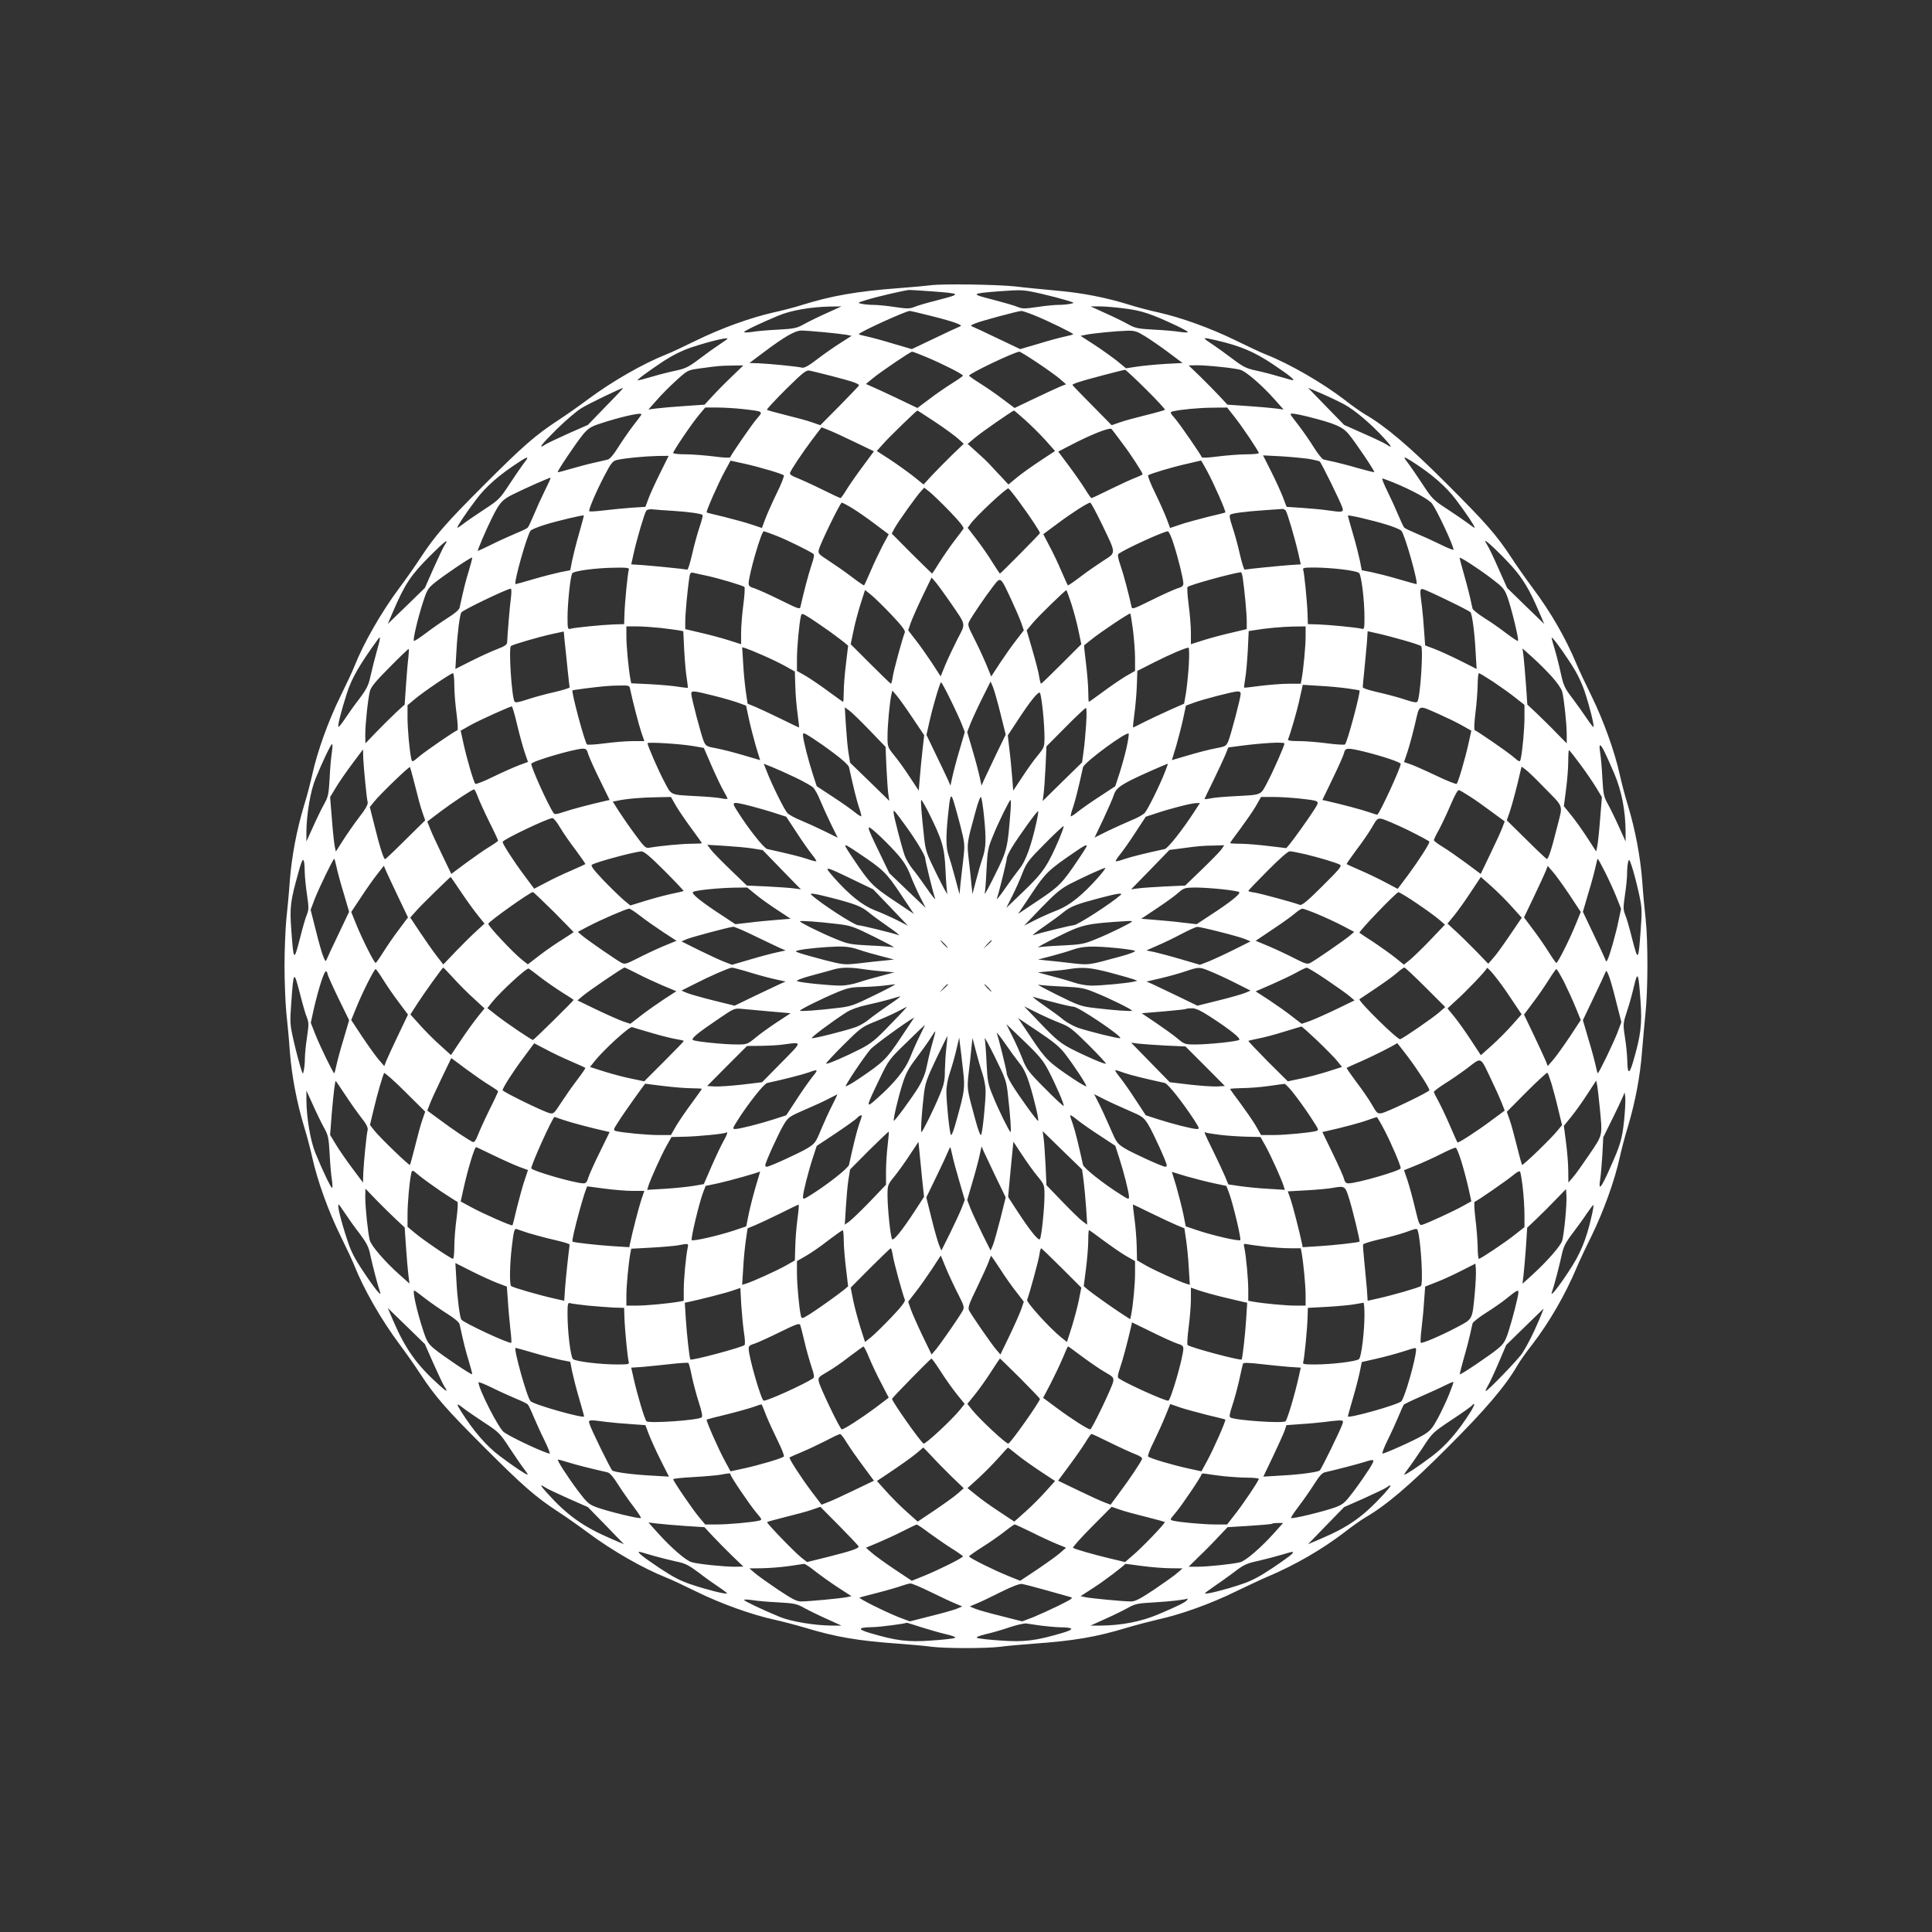 <?xml version="1.0" standalone="no"?>
<!DOCTYPE svg PUBLIC "-//W3C//DTD SVG 20010904//EN"
 "http://www.w3.org/TR/2001/REC-SVG-20010904/DTD/svg10.dtd">
<svg version="1.0" xmlns="http://www.w3.org/2000/svg"
 width="1280pt" height="1280pt" viewBox="0 0 1280 1280"
 preserveAspectRatio="xMidYMid meet">
<rect x="0" y="0" width="1280" height="1280" fill="#333333" stroke="none"/>
<g transform="translate(0,1280) scale(0.1,-0.1)"
fill="#ffffff" stroke="none">
<path d="M6165 10910 c-33 -4 -127 -13 -210 -19 -278 -21 -443 -50 -640 -111
-49 -16 -135 -38 -190 -50 -154 -35 -345 -104 -511 -185 -83 -41 -173 -83
-202 -94 -153 -61 -356 -177 -517 -297 -55 -41 -144 -104 -198 -139 -151 -99
-233 -171 -487 -425 -254 -254 -326 -336 -425 -487 -35 -54 -98 -143 -139
-198 -120 -161 -236 -364 -297 -517 -11 -29 -53 -119 -94 -202 -79 -160 -153
-366 -186 -517 -11 -50 -35 -143 -55 -207 -48 -160 -81 -333 -94 -497 -5 -77
-16 -192 -23 -255 -6 -63 -12 -203 -12 -310 0 -107 6 -247 12 -310 7 -63 18
-178 23 -255 13 -164 46 -337 94 -497 20 -64 44 -157 55 -207 33 -151 107
-357 186 -517 41 -83 83 -173 94 -202 61 -153 177 -356 297 -517 41 -55 104
-144 139 -198 99 -151 171 -233 425 -487 254 -254 336 -326 487 -425 54 -35
143 -98 198 -139 161 -120 364 -236 517 -297 29 -11 119 -53 202 -94 160 -79
366 -153 517 -186 50 -11 142 -35 203 -53 204 -62 352 -87 621 -106 77 -6 174
-14 215 -20 97 -12 363 -12 460 0 41 6 138 14 215 20 269 19 417 44 621 106
61 18 153 42 204 54 149 32 353 105 515 185 83 40 179 85 215 100 176 74 360
180 507 293 48 38 111 82 138 98 137 79 296 214 545 464 250 249 385 408 464
545 16 28 60 90 98 138 113 147 219 331 293 507 15 36 60 133 101 215 78 160
152 365 185 516 11 50 35 143 55 207 48 161 81 334 93 497 6 77 17 192 23 255
16 147 17 472 1 620 -7 63 -18 178 -23 255 -13 164 -46 337 -94 497 -20 64
-44 157 -55 207 -33 151 -107 356 -185 516 -41 83 -86 179 -101 215 -73 175
-170 343 -291 505 -41 55 -104 144 -139 198 -100 153 -172 234 -435 497 -239
239 -401 377 -535 454 -27 16 -90 60 -138 98 -146 112 -364 238 -519 299 -29
11 -119 53 -202 94 -168 82 -360 151 -511 185 -55 12 -140 34 -190 50 -157 49
-315 80 -490 95 -93 9 -213 20 -265 27 -118 13 -485 19 -565 8z m5 -40 c200
-15 201 -17 52 -56 -71 -18 -146 -39 -165 -48 -31 -12 -47 -12 -129 0 -51 8
-114 14 -139 14 -26 0 -61 3 -79 7 -32 6 -31 7 31 26 79 24 257 65 284 66 11
0 76 -4 145 -9z m724 -15 c61 -14 137 -34 170 -44 58 -18 58 -18 26 -24 -18
-4 -53 -7 -79 -7 -25 0 -88 -6 -139 -14 -82 -12 -98 -12 -129 0 -19 9 -94 30
-166 49 -149 38 -147 40 41 55 155 11 159 11 276 -15z m-1416 -129 c-54 -24
-121 -57 -150 -73 -48 -27 -65 -31 -173 -37 -66 -3 -144 -10 -172 -15 -29 -4
-53 -5 -53 -1 0 8 114 62 230 110 81 34 216 57 340 59 l75 1 -97 -44z m1982
29 c106 -14 167 -34 333 -112 42 -20 77 -39 77 -43 0 -4 -24 -3 -52 1 -29 5
-107 12 -173 15 -108 6 -125 10 -173 37 -29 16 -96 49 -150 73 l-97 44 65 0
c36 0 112 -7 170 -15z m-1288 -49 c73 -18 149 -40 168 -49 31 -13 33 -15 15
-22 -11 -4 -86 -39 -167 -78 l-147 -70 -123 36 c-68 21 -147 42 -175 48 -29 6
-53 12 -53 15 0 12 307 152 337 154 6 0 71 -15 145 -34z m683 4 c78 -31 255
-117 255 -124 0 -3 -24 -9 -52 -15 -29 -6 -108 -27 -176 -48 l-123 -36 -147
70 c-81 39 -156 74 -167 78 -18 7 -16 9 15 22 34 15 283 82 307 83 7 0 46 -13
88 -30z m-1395 -111 c63 -6 130 -14 148 -17 l34 -7 -75 -48 c-41 -26 -110 -74
-153 -107 -54 -42 -85 -59 -99 -56 -33 8 -215 26 -285 29 l-65 2 96 72 c137
103 207 143 249 143 19 0 87 -5 150 -11z m2125 -26 c33 -20 103 -68 155 -107
l95 -71 -115 -6 c-63 -4 -148 -12 -187 -18 l-73 -11 -62 51 c-35 27 -103 76
-151 107 l-88 57 35 7 c46 10 204 25 276 27 47 1 63 -4 115 -36z m-2765 -17
c0 -2 -26 -20 -57 -41 -32 -21 -93 -65 -135 -97 -65 -49 -88 -60 -149 -73 -39
-8 -110 -26 -157 -40 -48 -14 -90 -25 -96 -25 -13 0 63 56 171 128 62 40 123
70 185 91 122 40 238 68 238 57z m3240 -11 c158 -37 250 -76 370 -156 120 -80
164 -117 125 -106 -132 38 -170 48 -233 62 -62 13 -85 24 -150 73 -42 32 -103
76 -134 97 -79 52 -78 53 22 30z m-1922 -111 c101 -42 242 -113 242 -123 -1
-3 -33 -26 -73 -51 -40 -25 -107 -71 -150 -104 l-79 -59 -136 65 c-75 36 -152
71 -171 79 l-34 15 46 38 c54 44 248 176 260 176 5 0 47 -16 95 -36z m736 -38
c61 -41 129 -89 150 -108 l39 -34 -34 -13 c-19 -8 -96 -43 -171 -79 l-136 -65
-79 59 c-43 33 -110 79 -150 104 -40 25 -72 48 -73 51 0 14 302 158 334 159 5
0 59 -33 120 -74z m-2029 -94 c-44 -42 -102 -101 -128 -130 l-49 -53 -132 -9
c-73 -5 -156 -12 -186 -16 l-54 -7 55 62 c29 34 88 93 130 131 75 68 76 68
155 79 124 17 135 18 214 19 l75 1 -80 -77z m3243 67 c53 -5 112 -14 129 -19
37 -9 147 -105 230 -199 l57 -64 -54 7 c-30 4 -113 11 -186 16 l-132 9 -53 57
c-30 32 -88 91 -129 131 l-75 72 58 1 c32 0 101 -5 155 -11z m-2583 -59 c147
-38 191 -53 185 -65 -3 -5 -61 -66 -130 -136 l-125 -126 -55 19 c-30 11 -109
32 -174 48 -65 16 -122 32 -125 35 -3 3 54 64 126 136 120 118 135 129 160
123 15 -3 78 -19 138 -34z m2088 -90 c72 -71 128 -132 125 -135 -3 -3 -59 -19
-124 -35 -65 -16 -144 -37 -174 -48 l-55 -19 -129 131 c-72 72 -130 133 -131
136 0 3 18 11 40 18 42 15 294 81 309 82 4 0 67 -58 139 -130z m-3579 -112
l-119 -123 -127 -56 c-69 -31 -139 -64 -153 -73 -55 -36 -33 -5 71 98 59 58
134 123 168 143 49 30 259 131 275 133 2 0 -49 -55 -115 -122z m4890 14 c71
-38 177 -128 266 -225 53 -58 57 -69 16 -42 -13 9 -82 42 -153 73 l-128 57
-120 123 -119 123 84 -36 c47 -20 116 -53 154 -73z m-3984 -32 c144 -17 138
-13 91 -68 -37 -45 -165 -231 -173 -251 -2 -6 -47 -3 -108 5 -58 7 -142 14
-187 14 -46 0 -83 4 -83 9 0 13 125 198 172 253 l40 48 82 0 c45 0 120 -5 166
-10z m3255 -47 c54 -67 165 -233 165 -245 0 -4 -37 -8 -82 -8 -46 0 -130 -7
-188 -14 -61 -8 -106 -11 -108 -5 -8 20 -136 206 -173 251 -39 46 -40 47 -17
53 51 12 168 23 260 24 l98 1 45 -57z m-1982 -37 c62 -41 130 -91 152 -110
l40 -36 -80 -77 c-44 -43 -104 -104 -133 -135 l-53 -58 -67 54 c-37 29 -107
79 -155 111 l-88 57 41 46 c40 46 222 222 228 222 2 0 54 -34 115 -74z m598
12 c38 -34 99 -94 135 -134 l64 -72 -97 -64 c-54 -36 -124 -85 -155 -111 l-57
-47 -49 53 c-27 28 -60 64 -73 78 -13 15 -52 52 -86 82 l-62 56 51 43 c43 36
245 176 256 178 2 0 35 -28 73 -62z m-2541 37 c0 -3 -25 -37 -55 -75 -30 -39
-75 -105 -101 -146 -28 -45 -54 -76 -68 -79 -11 -3 -52 -12 -91 -21 -38 -8
-107 -27 -153 -40 -46 -14 -85 -24 -87 -22 -5 5 122 194 168 250 32 38 51 51
105 69 138 46 282 79 282 64z m4413 -15 c183 -46 232 -67 274 -118 45 -55 173
-245 168 -250 -1 -2 -49 10 -106 26 -57 17 -129 35 -159 42 -30 6 -63 14 -72
16 -9 3 -37 38 -63 79 -25 41 -70 106 -100 145 -30 38 -55 72 -55 75 0 9 32 5
113 -15z m-3006 -166 l133 -64 -74 -100 c-41 -55 -89 -124 -108 -155 -18 -30
-36 -55 -39 -55 -4 0 -60 26 -126 59 -65 32 -140 66 -166 76 -32 12 -46 23
-43 32 10 26 79 129 143 215 l66 87 41 -16 c22 -8 101 -44 173 -79z m1779 -11
c57 -75 134 -194 134 -205 0 -3 -21 -13 -47 -23 -27 -10 -101 -44 -166 -76
-66 -33 -122 -59 -126 -59 -3 0 -21 25 -39 55 -19 31 -67 100 -107 154 l-74
99 81 42 c140 73 262 121 273 107 6 -7 38 -49 71 -94z m-3059 -190 c-30 -60
-65 -136 -78 -169 l-23 -62 -96 -6 c-52 -4 -134 -12 -183 -18 -48 -6 -90 -8
-93 -5 -7 7 46 132 104 242 39 75 52 91 77 97 48 12 183 25 268 27 l77 1 -53
-107z m4292 87 c36 -6 69 -14 74 -17 10 -6 142 -275 152 -310 7 -27 -4 -28
-100 -14 -33 5 -107 12 -165 16 l-106 7 -23 61 c-13 34 -48 111 -78 171 l-55
109 119 -6 c65 -4 147 -12 182 -17z m-5197 -27 c-16 -21 -59 -84 -96 -140 -64
-98 -71 -105 -169 -169 -56 -37 -119 -80 -139 -96 -21 -16 -38 -27 -38 -24 0
12 53 91 122 183 66 89 156 168 293 256 55 36 62 33 27 -10z m5881 11 c129
-82 228 -167 295 -257 69 -92 122 -171 122 -183 0 -3 -17 8 -37 24 -21 16 -84
59 -140 96 -98 64 -105 71 -169 169 -37 56 -80 119 -96 140 -35 44 -31 46 25
11z m-4254 -60 c48 -14 90 -29 94 -33 4 -5 -17 -59 -48 -121 -30 -62 -64 -139
-76 -171 l-21 -57 -66 22 c-37 13 -119 35 -182 51 -63 15 -117 28 -118 30 -6
6 78 196 119 271 l39 72 87 -19 c48 -10 125 -31 172 -45z m2899 -6 c42 -77
126 -267 120 -273 -1 -2 -55 -15 -118 -30 -63 -16 -145 -38 -182 -51 l-66 -22
-21 57 c-12 32 -46 109 -76 171 -31 62 -52 116 -48 121 11 10 164 56 265 78
45 11 84 20 85 20 1 1 20 -32 41 -71z m-4391 -134 c-24 -49 -56 -120 -72 -159
-16 -38 -33 -75 -39 -81 -6 -6 -42 -23 -81 -39 -38 -16 -109 -48 -157 -72 -48
-24 -90 -43 -92 -43 -6 0 55 142 94 220 49 98 66 118 133 152 77 39 251 116
255 113 2 -2 -17 -43 -41 -91z m5623 60 c121 -49 238 -113 258 -141 37 -53
142 -278 142 -305 0 -4 -39 11 -87 35 -49 24 -119 56 -158 72 -38 16 -75 33
-81 39 -6 6 -23 43 -39 81 -16 39 -48 109 -72 158 -24 48 -39 87 -35 87 5 0
37 -12 72 -26z m-2937 -193 c64 -66 95 -105 90 -114 -4 -6 -31 -43 -60 -80
-29 -38 -73 -102 -99 -143 -25 -41 -47 -74 -49 -74 -1 0 -62 60 -135 132
l-132 133 18 34 c21 40 146 215 177 248 l20 22 36 -28 c20 -16 80 -74 134
-130z m466 55 c67 -91 131 -188 131 -198 0 -5 -260 -268 -265 -268 -2 0 -24
33 -49 73 -25 41 -72 109 -105 152 l-60 78 19 26 c34 49 241 242 251 235 6 -3
41 -47 78 -98z m-1114 -32 c33 -20 101 -67 151 -105 l92 -69 -41 -76 c-22 -43
-58 -118 -79 -168 -22 -50 -41 -93 -43 -94 -2 -2 -39 23 -82 56 -43 33 -111
80 -151 106 -68 44 -73 49 -67 74 9 40 142 312 152 312 4 0 35 -16 68 -36z
m1655 -106 c97 -202 97 -187 8 -244 -40 -26 -108 -73 -151 -106 -43 -33 -80
-58 -82 -56 -2 1 -21 44 -43 94 -21 50 -57 126 -80 168 l-40 77 93 69 c93 70
203 140 218 140 5 0 39 -64 77 -142z m-2835 87 c97 -6 181 -18 190 -27 3 -2
-6 -38 -20 -79 -14 -41 -36 -121 -49 -179 -13 -58 -28 -104 -32 -104 -25 5
-229 25 -295 30 l-77 5 15 67 c22 102 74 275 85 289 6 8 25 11 47 8 20 -2 81
-7 136 -10z m4053 3 c11 -15 62 -188 85 -290 l15 -67 -77 -5 c-66 -5 -270 -25
-295 -30 -4 0 -19 46 -32 104 -13 58 -35 138 -49 179 -18 54 -22 77 -13 82 15
9 98 20 228 29 58 4 110 8 116 8 6 1 16 -4 22 -10z m-4682 -154 c-19 -65 -39
-147 -46 -180 l-12 -62 -62 -12 c-33 -7 -114 -27 -178 -46 -64 -19 -119 -34
-122 -34 -16 0 77 331 100 355 8 8 53 26 99 40 81 25 247 64 253 60 1 -1 -13
-56 -32 -121z m5348 61 c47 -14 92 -33 100 -41 23 -23 116 -354 100 -354 -3 0
-58 15 -122 34 -64 19 -145 39 -178 46 l-62 12 -12 62 c-7 33 -27 114 -46 178
-19 64 -34 119 -34 122 0 7 159 -30 254 -59z m-4037 -76 c67 -26 200 -92 240
-117 10 -6 7 -24 -11 -77 -20 -59 -53 -186 -72 -272 -4 -22 -9 -20 -135 42
-72 36 -149 70 -170 77 -29 8 -39 16 -39 32 0 56 84 346 100 346 5 0 44 -14
87 -31z m2628 -51 c32 -99 65 -235 65 -264 0 -16 -10 -24 -39 -32 -21 -7 -98
-41 -170 -77 -126 -62 -131 -64 -135 -42 -19 86 -51 209 -72 269 -19 56 -21
74 -12 80 53 36 297 147 325 148 7 0 24 -37 38 -82z m-4831 -13 c-9 -14 -42
-84 -73 -153 l-56 -127 -123 -120 -123 -119 34 80 c80 186 118 243 247 372
100 100 130 121 94 67z m7071 -135 c73 -81 119 -157 180 -300 l36 -84 -123
119 -123 120 -57 128 c-31 71 -64 140 -73 153 -8 13 -15 26 -15 30 0 11 104
-87 175 -166z m-6909 -32 c-22 -72 -32 -111 -61 -244 -3 -14 -33 -39 -79 -68
-41 -26 -107 -72 -146 -102 -40 -30 -75 -53 -78 -50 -7 8 23 138 59 252 26 82
34 96 75 130 61 50 246 175 252 170 2 -3 -8 -42 -22 -88z m6772 -48 c80 -61
89 -71 109 -125 27 -75 78 -284 70 -291 -3 -3 -37 20 -77 50 -39 30 -104 76
-145 101 -41 26 -76 54 -79 63 -2 9 -10 42 -16 72 -7 30 -25 101 -41 156 -16
56 -29 105 -29 108 0 10 116 -65 208 -134z m-5712 55 c-7 -19 -26 -209 -29
-295 l-2 -65 -70 -2 c-79 -3 -261 -21 -287 -29 -16 -5 -18 3 -18 75 0 93 19
273 31 292 10 17 154 36 283 38 83 1 97 -1 92 -14z m4724 3 c56 -6 107 -17
114 -24 16 -15 36 -184 36 -295 0 -72 -2 -80 -17 -75 -27 8 -209 26 -288 29
l-70 2 -2 65 c-3 86 -22 276 -29 295 -5 13 7 15 75 15 44 0 126 -5 181 -12z
m-4205 -43 c85 -19 237 -64 247 -74 4 -3 1 -56 -7 -116 -8 -61 -15 -144 -15
-186 l0 -77 -88 28 c-48 15 -131 37 -185 49 l-97 23 0 51 c0 51 14 201 26 284
5 37 9 42 28 38 11 -3 53 -12 91 -20z m3549 -17 c12 -84 26 -234 26 -285 l0
-51 -97 -23 c-54 -12 -137 -34 -185 -49 l-88 -28 0 77 c0 42 -7 125 -15 186
-8 60 -11 113 -7 116 14 14 287 89 353 98 4 1 10 -18 13 -41z m-1935 -163
c104 -152 100 -132 45 -238 -26 -51 -62 -127 -80 -170 l-32 -78 -57 88 c-32
48 -80 117 -108 152 l-50 65 17 50 c10 28 45 107 78 176 l60 124 29 -34 c16
-19 60 -80 98 -135z m401 22 c26 -56 56 -125 66 -153 l17 -50 -50 -65 c-28
-35 -76 -104 -108 -152 l-58 -89 -37 90 c-21 49 -57 126 -80 170 -36 71 -40
83 -29 104 20 39 110 170 157 231 53 68 48 72 122 -86z m-3314 21 c-8 -53 -25
-266 -26 -303 0 -15 -15 -26 -62 -44 -35 -13 -112 -48 -172 -78 l-109 -55 7
119 c6 116 22 238 32 255 11 17 301 156 328 158 5 0 5 -24 2 -52z m6210 -28
c78 -37 144 -72 147 -77 11 -18 27 -138 33 -256 l7 -119 -109 55 c-60 30 -137
65 -171 78 l-61 23 -7 96 c-3 52 -10 128 -15 168 -15 109 -14 115 13 107 12
-4 86 -37 163 -75z m-3691 -92 c67 -70 94 -106 90 -117 -17 -42 -74 -252 -80
-293 -4 -27 -10 -48 -12 -48 -3 0 -64 59 -136 131 l-131 131 18 86 c9 47 31
128 47 179 l30 94 39 -31 c21 -17 82 -76 135 -132z m1194 69 c16 -51 38 -132
47 -179 l18 -86 -131 -131 c-72 -72 -133 -131 -136 -131 -2 0 -8 21 -12 46 -3
26 -24 105 -45 177 l-38 131 39 47 c37 45 216 219 224 219 2 0 17 -42 34 -93z
m-1599 -183 c41 -30 85 -63 97 -73 l22 -19 -14 -118 c-8 -65 -15 -149 -15
-186 0 -37 -2 -68 -4 -68 -2 0 -44 30 -93 66 -48 36 -116 82 -150 103 l-63 36
0 80 c0 77 15 236 26 282 6 22 6 22 63 -13 31 -20 90 -61 131 -90z m2006 14
c7 -57 14 -141 14 -188 l0 -85 -63 -36 c-34 -21 -102 -67 -150 -103 -49 -36
-91 -66 -93 -66 -2 0 -4 31 -4 68 0 37 -7 121 -15 187 -8 65 -14 119 -12 120
1 1 23 18 49 39 62 50 251 176 256 171 3 -2 10 -50 18 -107z m-3131 12 c50 -6
104 -13 121 -16 l31 -6 6 -126 c4 -70 11 -154 17 -186 5 -33 8 -61 7 -63 -2
-1 -30 2 -63 7 -32 6 -116 13 -186 17 l-126 6 -6 31 c-12 67 -26 214 -26 279
l0 67 68 0 c37 0 108 -5 157 -10z m4275 -57 c0 -65 -14 -212 -26 -280 l-6 -33
-82 0 c-44 0 -128 -7 -186 -14 -58 -8 -106 -13 -107 -12 -2 1 2 29 7 62 6 32
13 116 17 186 l6 127 38 6 c78 13 177 22 257 24 l82 1 0 -67z m-4889 -223 c6
-58 12 -109 13 -114 0 -4 -46 -19 -104 -32 -58 -13 -138 -35 -179 -49 -54 -18
-77 -22 -82 -13 -19 30 -40 355 -24 368 13 10 176 58 275 80 l75 16 7 -75 c5
-42 13 -123 19 -181z m5539 198 c58 -16 110 -34 115 -38 16 -13 -5 -338 -24
-368 -5 -9 -28 -5 -82 13 -41 14 -120 35 -177 48 -57 13 -103 27 -103 33 -1 5
4 56 10 114 6 58 13 139 17 181 l5 77 67 -15 c37 -8 114 -28 172 -45z m-6804
-74 c-14 -49 -32 -122 -41 -162 -13 -61 -24 -84 -73 -150 -33 -42 -76 -103
-97 -135 -21 -31 -40 -55 -43 -53 -6 7 16 97 55 219 32 102 83 191 208 363 18
25 16 6 -9 -82z m7912 -81 c40 -62 70 -123 91 -185 33 -99 65 -228 58 -234 -2
-3 -21 22 -42 53 -21 32 -64 92 -96 135 -53 69 -60 85 -79 170 -11 51 -29 122
-40 158 -11 36 -20 69 -20 74 0 13 58 -64 128 -171z m-5355 56 c49 -21 117
-54 151 -73 l62 -35 3 -94 c1 -52 8 -135 15 -186 7 -50 11 -91 10 -91 -2 0
-56 26 -121 58 -65 32 -141 67 -169 79 l-51 21 -11 75 c-6 41 -15 125 -18 187
l-7 112 24 -7 c13 -4 64 -25 112 -46z m2823 -66 c-4 -65 -13 -149 -19 -187
l-12 -68 -95 -42 c-52 -23 -128 -59 -168 -79 -39 -20 -73 -37 -75 -37 -2 0 2
42 9 93 7 50 14 135 16 187 l3 95 112 57 c105 53 206 96 227 97 5 1 6 -49 2
-116z m-5170 55 c-4 -29 -11 -111 -16 -184 l-9 -132 -58 -53 c-32 -30 -90 -88
-130 -129 l-72 -75 -1 58 c0 71 18 239 31 289 7 27 40 67 130 157 66 67 122
121 126 121 3 0 2 -23 -1 -52z m7577 -133 c33 -36 63 -80 67 -98 12 -45 30
-215 30 -284 l0 -58 -69 70 c-37 39 -96 96 -130 129 l-62 58 -9 132 c-5 72
-13 156 -16 186 l-7 54 69 -62 c38 -34 95 -91 127 -127z m-7273 -57 c0 -46 7
-130 15 -188 8 -63 10 -106 5 -108 -20 -7 -206 -135 -252 -173 -46 -39 -47
-40 -53 -17 -12 53 -25 198 -25 274 l0 82 48 40 c55 47 240 172 253 172 5 0 9
-37 9 -82z m6886 23 c49 -33 115 -80 147 -106 l57 -45 0 -83 c0 -77 -13 -222
-25 -275 -6 -23 -7 -22 -53 17 -45 37 -231 165 -251 173 -6 2 -4 49 4 113 8
61 14 145 15 188 0 42 4 77 8 77 5 0 49 -27 98 -59z m-3603 -108 c30 -60 64
-134 77 -166 l22 -57 -36 -123 c-20 -67 -41 -147 -47 -177 l-12 -55 -15 35
c-9 19 -44 95 -80 168 l-64 133 22 97 c24 105 68 252 75 252 3 0 29 -48 58
-107z m335 -99 l35 -141 -65 -134 c-35 -74 -71 -150 -80 -169 l-15 -35 -12 55
c-6 30 -27 110 -47 177 l-36 123 22 57 c13 32 48 108 78 168 l55 110 15 -35
c8 -19 31 -99 50 -176z m-2454 164 c17 -82 60 -247 76 -293 l19 -55 -77 0
c-42 0 -126 -7 -187 -15 -60 -8 -113 -11 -116 -7 -16 16 -105 350 -96 358 2 3
143 21 207 27 19 2 65 5 102 5 63 2 68 0 72 -20z m4754 1 c43 -6 78 -12 79
-13 9 -8 -80 -342 -96 -358 -3 -4 -56 -1 -116 7 -61 8 -145 15 -188 15 -59 0
-77 3 -73 13 15 35 57 181 71 242 8 39 18 81 21 94 l5 24 111 -7 c60 -3 144
-11 186 -17z m-4200 -48 c65 -16 139 -38 166 -48 l49 -18 18 -85 c10 -47 31
-128 46 -181 l29 -95 -109 32 c-61 18 -141 39 -180 46 -66 12 -71 15 -85 48
-17 41 -82 288 -82 313 0 23 12 22 148 -12z m1319 -149 l76 -113 -11 -97 c-6
-53 -14 -136 -18 -184 l-7 -86 -57 86 c-31 48 -77 113 -103 144 -46 57 -47 59
-47 130 0 74 15 232 26 278 l6 25 30 -35 c16 -19 64 -86 105 -148z m862 50 c6
-56 11 -134 11 -173 0 -68 -1 -71 -47 -127 -26 -31 -72 -96 -103 -144 l-57
-86 -7 86 c-4 48 -11 130 -18 183 l-11 97 58 88 c90 139 147 209 155 193 5 -8
13 -60 19 -117z m1311 111 c0 -25 -65 -272 -82 -313 -14 -33 -19 -36 -85 -48
-39 -7 -119 -28 -180 -46 l-109 -32 29 95 c15 53 36 134 46 181 l18 85 49 18
c60 23 261 75 292 76 15 1 22 -5 22 -16z m-4795 -200 c15 -64 38 -147 50 -184
l23 -67 -57 -21 c-32 -12 -109 -46 -171 -76 -62 -31 -116 -52 -121 -48 -11 12
-56 165 -78 266 l-19 86 64 36 c58 33 261 124 275 125 3 0 19 -52 34 -117z
m6110 65 c49 -22 118 -55 151 -74 l62 -35 -19 -86 c-22 -99 -67 -254 -78 -266
-4 -4 -68 21 -142 57 -74 35 -151 69 -171 75 l-36 12 23 68 c12 37 35 120 50
185 32 134 15 127 160 64z m-3773 -107 l105 -109 6 -139 c4 -76 9 -156 13
-179 l6 -40 -130 127 -130 126 -11 69 c-6 38 -13 120 -17 183 l-7 115 30 -22
c17 -12 77 -71 135 -131z m1434 42 c-4 -60 -11 -141 -17 -181 l-10 -73 -131
-128 -130 -128 6 46 c4 25 9 107 13 181 l6 135 127 128 c69 70 130 127 135
127 4 0 5 -48 1 -107z m-1669 -195 c55 -41 95 -78 98 -91 30 -137 51 -221 66
-266 11 -30 17 -56 15 -59 -3 -2 -24 11 -48 31 -24 19 -89 65 -145 101 l-102
67 -25 77 c-31 95 -66 233 -66 261 0 19 4 18 58 -16 31 -20 99 -67 149 -105z
m1938 44 c-9 -42 -30 -118 -46 -169 l-30 -92 -102 -67 c-56 -36 -121 -82 -145
-101 -24 -20 -45 -33 -48 -31 -2 3 4 29 15 59 15 45 37 131 66 265 7 33 295
244 303 223 2 -5 -4 -44 -13 -87z m-2871 5 l69 -12 52 -120 c29 -66 64 -140
79 -165 14 -25 26 -48 26 -51 0 -4 -19 -3 -42 2 -24 5 -95 11 -158 14 -184 10
-170 4 -217 93 -39 72 -113 242 -113 258 0 9 217 -4 304 -19z m3916 17 c0 -14
-76 -187 -113 -256 -47 -89 -33 -83 -217 -93 -63 -3 -134 -9 -157 -14 -24 -5
-43 -7 -43 -5 0 2 26 56 58 121 32 65 67 141 79 169 l21 52 83 11 c146 19 289
27 289 15z m-6311 -56 c-5 -29 -12 -107 -15 -173 -6 -108 -10 -125 -37 -173
-16 -29 -49 -96 -73 -150 l-44 -97 0 65 c1 116 27 270 60 350 47 115 102 230
110 230 4 0 3 -24 -1 -52z m8430 4 c10 -20 40 -86 66 -147 49 -116 74 -245 75
-385 l0 -65 -44 97 c-24 54 -57 121 -73 150 -27 48 -31 65 -37 173 -3 66 -10
143 -15 172 -9 58 0 60 28 5z m-6731 -21 c7 -21 41 -98 77 -170 l64 -131 -27
-6 c-102 -23 -230 -57 -279 -74 -44 -15 -59 -17 -65 -7 -36 51 -148 300 -148
326 0 17 282 99 341 101 22 0 28 -6 37 -39z m5137 20 c122 -30 245 -71 245
-82 0 -26 -132 -313 -154 -336 -1 -2 -28 6 -59 17 -49 17 -177 51 -279 74
l-27 6 69 143 c38 78 72 154 75 170 9 33 21 34 130 8z m-6614 -216 c5 -55 12
-109 15 -120 3 -14 -14 -45 -56 -99 -33 -43 -81 -112 -107 -153 l-48 -75 -7
33 c-4 19 -13 100 -19 181 l-12 147 38 63 c21 35 70 106 109 158 l71 95 2 -65
c2 -36 8 -110 14 -165z m8047 133 c38 -51 86 -121 107 -156 l38 -63 -12 -147
c-6 -81 -15 -162 -19 -180 l-7 -33 -57 88 c-31 48 -79 116 -107 150 l-50 62
14 108 c8 59 15 143 15 186 0 42 2 77 5 77 3 0 36 -42 73 -92z m-5203 -87 c55
-26 109 -57 121 -67 11 -10 34 -50 49 -89 16 -38 48 -109 72 -158 l43 -87 -87
43 c-49 24 -119 56 -158 72 -38 15 -79 38 -89 49 -20 22 -101 185 -135 273
l-21 53 53 -21 c28 -11 97 -42 152 -68z m2454 37 c-34 -89 -115 -252 -135
-274 -10 -11 -50 -34 -89 -49 -38 -16 -109 -48 -157 -71 l-86 -43 58 122 c31
67 63 139 69 159 13 41 36 60 121 103 44 23 228 104 237 105 2 0 -7 -24 -18
-52z m-4969 -94 c16 -65 37 -144 48 -174 l19 -55 -129 -127 c-70 -70 -132
-129 -136 -130 -9 -4 -36 80 -72 226 l-30 119 29 36 c39 49 231 234 237 229 2
-3 18 -59 34 -124z m7475 -6 c141 -144 130 -113 91 -269 -38 -152 -58 -211
-68 -210 -4 1 -66 59 -136 129 l-129 127 19 55 c16 47 50 174 72 273 l7 28 27
-20 c15 -11 68 -62 117 -113z m-7060 -65 c10 -27 44 -102 76 -167 33 -65 59
-122 59 -125 0 -4 -26 -22 -57 -41 -32 -19 -102 -68 -155 -107 l-98 -73 -64
133 c-35 72 -71 151 -79 173 l-16 41 87 66 c85 64 211 147 223 147 4 0 14 -21
24 -47z m6572 1 c32 -20 97 -66 145 -102 l87 -64 -16 -42 c-8 -22 -44 -101
-79 -173 l-64 -133 -98 73 c-53 39 -123 88 -155 107 -31 19 -57 38 -57 44 0 5
15 37 34 70 18 34 53 107 77 164 28 66 48 101 56 97 7 -2 39 -21 70 -41z
m-3376 -188 c32 -127 32 -129 21 -230 -7 -55 -15 -130 -19 -166 l-6 -65 -28
105 c-15 58 -35 125 -43 149 -19 51 -20 119 -6 262 14 139 19 155 35 109 7
-20 27 -93 46 -164z m158 59 c16 -157 14 -213 -11 -285 -12 -35 -31 -102 -43
-149 l-22 -84 -7 64 c-3 35 -11 109 -18 165 -12 109 -13 105 44 313 18 68 34
108 38 100 4 -8 13 -63 19 -124z m-2038 62 c21 -34 67 -102 103 -150 36 -49
66 -91 66 -93 0 -2 -30 -4 -67 -4 -63 0 -209 -14 -278 -26 -28 -5 -34 1 -98
88 -38 51 -86 121 -108 155 l-39 62 30 6 c58 13 165 22 260 23 l95 2 36 -63z
m4124 53 c147 -17 141 -12 99 -79 -38 -59 -132 -191 -163 -228 l-19 -22 -118
14 c-65 8 -149 15 -186 15 -37 0 -68 2 -68 5 0 3 30 44 66 92 36 49 83 116
103 150 l36 63 80 0 c44 0 120 -5 170 -10z m-2455 -89 c92 -184 107 -233 114
-381 3 -74 9 -146 12 -160 3 -14 -28 43 -69 126 -70 142 -75 156 -85 250 -17
153 -24 244 -18 244 3 0 24 -36 46 -79z m545 7 c-19 -248 -22 -261 -102 -422
-41 -83 -72 -140 -69 -126 3 14 9 86 12 160 6 123 10 143 41 218 37 93 111
242 118 242 3 0 3 -33 0 -72z m-1722 32 c45 -12 117 -32 159 -46 l77 -25 67
-102 c36 -56 82 -121 101 -145 20 -24 33 -45 31 -48 -3 -2 -29 4 -59 15 -45
15 -129 36 -266 66 -22 5 -125 135 -196 248 -44 68 -42 69 86 37z m2940 -37
c-79 -122 -175 -243 -196 -248 -137 -30 -221 -51 -266 -66 -30 -11 -56 -17
-59 -15 -2 3 11 24 31 48 19 24 65 89 101 145 l67 102 67 22 c95 32 232 67
265 68 l27 1 -37 -57z m-1921 -83 c74 -101 138 -206 138 -228 0 -16 52 -228
66 -267 4 -11 -21 19 -54 67 -33 48 -76 107 -96 131 -20 24 -43 64 -52 88 -20
57 -74 265 -74 287 0 20 3 16 72 -78z m873 5 c-33 -149 -71 -253 -110 -300
-20 -25 -64 -85 -97 -133 -33 -48 -58 -78 -54 -67 14 39 66 251 66 267 0 10
14 41 32 70 45 75 171 249 176 244 2 -3 -3 -39 -13 -81z m-3154 -28 c20 -34
67 -102 104 -150 36 -49 65 -90 63 -92 -2 -2 -44 -21 -94 -43 -50 -21 -126
-57 -168 -80 l-77 -40 -69 93 c-68 91 -140 203 -140 217 0 15 299 157 330 158
8 0 31 -28 51 -63z m5616 -16 c78 -39 143 -73 143 -78 0 -15 -73 -128 -141
-220 l-69 -92 -83 44 c-45 24 -120 60 -167 80 -46 20 -86 38 -88 40 -2 2 27
43 63 92 37 48 84 116 104 151 33 58 38 62 65 57 16 -3 94 -36 173 -74z
m-3394 -146 c50 -55 74 -92 97 -149 16 -42 46 -109 66 -149 l37 -72 -121 115
-120 115 -65 135 c-92 190 -92 195 -20 131 33 -29 90 -86 126 -126z m1087 93
c-77 -181 -108 -228 -234 -349 l-119 -114 40 80 c22 44 53 113 68 153 26 66
40 85 148 193 65 66 121 118 124 116 2 -3 -10 -38 -27 -79z m-2036 -69 l69
-11 126 -130 127 -130 -45 6 c-25 4 -106 9 -179 13 l-134 6 -109 105 c-60 58
-119 118 -131 135 l-22 30 115 -7 c63 -4 145 -11 183 -17z m704 -31 c163 -109
185 -130 278 -270 l89 -133 -133 89 c-140 93 -161 115 -270 278 -51 76 -58 88
-47 88 3 0 41 -23 83 -52z m1512 47 c0 -3 -23 -41 -52 -83 -109 -163 -130
-185 -270 -278 l-133 -89 89 133 c93 140 112 158 291 280 58 40 75 48 75 37z
m891 -24 c-11 -15 -70 -75 -130 -133 l-109 -105 -134 -6 c-73 -4 -154 -9 -179
-13 l-45 -6 127 130 127 131 78 10 c108 15 138 18 217 19 l68 2 -20 -29z
m-3688 -141 c72 -72 128 -132 126 -133 -2 -2 -40 -11 -85 -20 -45 -10 -123
-31 -174 -47 l-94 -29 -47 39 c-25 22 -86 81 -134 131 -64 68 -83 94 -73 100
28 18 284 87 327 88 18 1 57 -32 154 -129z m4247 110 c99 -24 204 -56 228 -69
14 -8 -5 -31 -116 -141 -100 -100 -137 -130 -150 -125 -41 16 -256 74 -297 81
-25 3 -45 9 -45 11 0 3 57 63 128 134 77 78 135 129 147 129 11 0 58 -9 105
-20z m-6631 -120 c1 -30 7 -97 15 -148 12 -82 12 -98 0 -129 -9 -19 -30 -93
-48 -165 -39 -150 -41 -147 -56 60 -11 154 -7 189 48 385 29 107 39 106 41 -3z
m210 38 c6 -29 27 -108 48 -176 l36 -123 -70 -147 c-39 -81 -74 -156 -78 -167
-7 -18 -9 -16 -22 15 -9 19 -31 97 -50 174 l-35 138 27 72 c29 74 122 266 129
266 3 0 9 -24 15 -52z m8406 -38 c25 -50 59 -124 75 -165 l30 -76 -16 -75
c-17 -87 -61 -240 -74 -263 -7 -14 -10 -13 -15 4 -4 11 -39 86 -78 167 l-70
147 36 123 c21 68 42 147 48 176 6 28 12 52 15 52 2 0 24 -41 49 -90z m220
-125 c24 -108 25 -120 15 -255 -15 -210 -17 -212 -56 -62 -18 72 -39 146 -48
165 -12 31 -12 47 0 129 8 51 14 116 14 143 0 28 3 61 7 75 6 21 8 18 24 -29
10 -29 30 -104 44 -166z m-8217 -37 l65 -136 -59 -79 c-33 -43 -79 -110 -104
-150 -25 -40 -48 -72 -51 -73 -10 0 -90 160 -129 256 l-33 82 65 98 c36 55 84
123 108 153 l43 55 15 -35 c9 -19 44 -96 80 -171z m7760 14 l75 -114 -33 -81
c-39 -97 -119 -257 -129 -257 -3 1 -26 33 -51 73 -25 40 -71 107 -104 150
l-59 79 65 136 c36 75 71 152 79 171 l13 34 34 -39 c19 -21 68 -90 110 -152z
m-4748 101 l135 -65 115 -120 115 -121 -72 37 c-40 20 -107 50 -149 66 -83 33
-167 101 -271 218 -68 78 -64 77 127 -15z m1626 14 c-103 -116 -187 -184 -270
-217 -42 -16 -109 -46 -149 -66 l-72 -37 114 119 c94 97 129 126 190 158 84
43 221 106 234 106 5 0 -17 -28 -47 -63z m-4222 -96 c36 -54 86 -123 111 -154
l45 -56 -52 -48 c-29 -26 -91 -87 -137 -135 l-84 -88 -44 57 c-25 32 -74 102
-110 156 l-65 98 42 47 c33 38 221 221 226 222 1 0 31 -44 68 -99z m6962 -98
l66 -73 -76 -112 c-42 -62 -91 -131 -111 -153 l-35 -40 -82 85 c-46 47 -107
107 -136 133 l-52 48 46 56 c25 31 75 101 110 155 l65 98 70 -62 c38 -34 99
-94 135 -135z m-5008 80 c31 -26 96 -72 144 -103 l86 -57 -86 -7 c-48 -4 -130
-11 -183 -18 l-97 -11 -88 58 c-140 91 -209 147 -192 156 19 11 168 26 271 28
l87 1 58 -47z m3084 36 c57 -6 109 -14 117 -19 16 -8 -54 -65 -193 -155 l-88
-58 -97 11 c-53 7 -135 14 -183 18 l-87 7 102 68 c56 37 120 83 142 103 38 33
44 35 112 36 40 0 119 -5 175 -11z m-4423 -150 c72 -73 131 -133 131 -134 0
-2 -33 -24 -73 -49 -41 -25 -109 -72 -152 -105 l-78 -60 -37 29 c-60 47 -231
230 -225 240 14 23 278 210 296 210 3 0 65 -59 138 -131z m5716 57 c61 -41
128 -90 149 -108 l39 -34 -98 -103 c-54 -56 -116 -116 -136 -132 l-38 -30 -53
43 c-30 24 -94 70 -143 103 -50 32 -94 61 -98 65 -8 7 241 266 258 269 6 0 60
-32 120 -73z m-3873 35 c157 -41 195 -56 245 -97 24 -20 83 -63 131 -96 48
-33 78 -58 67 -54 -41 15 -251 66 -269 66 -26 0 -248 144 -310 201 -17 15 19
10 136 -20z m1913 20 c-60 -54 -287 -201 -312 -201 -17 0 -228 -52 -268 -66
-11 -4 19 21 67 54 48 33 107 76 131 96 50 41 87 55 242 96 114 30 156 37 140
21z m-3182 -140 c34 -27 102 -74 150 -106 l89 -58 -90 -37 c-49 -21 -126 -57
-170 -80 -71 -36 -83 -40 -104 -29 -34 18 -218 145 -257 177 l-33 28 72 38
c82 43 249 115 268 116 7 0 40 -22 75 -49z m4485 13 c48 -20 122 -54 166 -77
l78 -41 -33 -28 c-39 -32 -223 -159 -257 -177 -21 -11 -33 -7 -104 29 -44 23
-121 59 -170 80 l-89 37 113 76 c62 41 129 89 148 106 19 17 41 30 48 31 7 0
52 -16 100 -36z m-3178 -66 c87 -10 106 -17 245 -86 82 -41 139 -71 125 -68
-14 3 -86 9 -160 12 -123 6 -143 10 -218 41 -95 38 -242 111 -242 119 0 6 119
-2 250 -18z m1950 17 c0 -7 -149 -81 -242 -118 -75 -31 -95 -35 -218 -41 -74
-3 -146 -9 -160 -12 -14 -3 43 28 126 69 167 83 189 88 467 105 15 1 27 0 27
-3z m-2496 -98 c72 -35 147 -70 166 -79 l35 -15 -55 -12 c-30 -6 -110 -27
-177 -47 l-123 -36 -57 22 c-32 13 -107 48 -168 78 l-110 55 35 15 c37 15 285
81 309 82 8 0 74 -28 145 -63z m3078 29 c73 -18 149 -40 168 -48 l35 -15 -110
-55 c-60 -30 -136 -65 -168 -78 l-57 -22 -123 36 c-67 20 -147 41 -177 48
l-55 11 70 31 c39 16 111 51 160 77 50 26 97 48 107 48 9 1 76 -14 150 -33z
m-1822 -81 c13 -14 21 -25 18 -25 -2 0 -15 11 -28 25 -13 14 -21 25 -18 25 2
0 15 -11 28 -25z m310 22 c0 -2 -12 -14 -27 -28 l-28 -24 24 28 c23 25 31 32
31 24z m-880 -59 c35 -12 102 -31 149 -43 l84 -22 -64 -7 c-35 -3 -110 -11
-165 -18 -101 -11 -103 -11 -230 21 -71 19 -144 39 -164 46 -34 12 -34 13 -10
19 39 10 177 23 261 25 53 1 93 -5 139 -21z m1706 11 c60 -6 115 -14 123 -18
8 -5 -30 -20 -100 -39 -208 -57 -204 -56 -313 -44 -56 7 -130 15 -165 18 l-64
7 89 23 c49 13 114 32 144 43 64 23 134 25 286 10z m-4409 -181 c61 -67 104
-110 171 -171 l52 -48 -45 -56 c-25 -31 -75 -100 -111 -154 l-66 -99 -72 65
c-40 35 -100 96 -134 134 l-63 70 47 73 c41 64 165 237 171 238 1 0 24 -24 50
-52z m596 -15 c38 -29 102 -73 143 -99 41 -25 74 -47 74 -49 0 -6 -263 -265
-269 -265 -10 0 -173 110 -241 163 l-61 48 30 38 c56 70 232 232 244 224 7 -4
43 -31 80 -60z m640 26 c44 -23 120 -58 169 -79 l89 -37 -83 -54 c-45 -30
-114 -78 -152 -108 l-70 -54 -51 17 c-27 10 -106 45 -175 78 l-124 60 34 29
c41 35 268 189 278 189 3 0 42 -19 85 -41z m750 7 c61 -19 139 -39 172 -46
l60 -13 -35 -15 c-19 -9 -95 -45 -169 -80 l-134 -65 -141 35 c-77 19 -157 42
-176 50 l-35 15 85 43 c101 52 230 108 248 109 7 1 63 -14 125 -33z m732 25
c33 -5 96 -13 140 -16 l80 -7 -85 -23 c-47 -12 -115 -31 -150 -43 -35 -12 -89
-22 -119 -22 -73 0 -272 20 -290 30 -8 4 32 20 100 38 63 17 130 35 149 41 46
12 102 13 175 2z m1650 -25 c72 -19 141 -39 155 -44 l25 -10 -25 -6 c-42 -10
-216 -26 -278 -26 -33 0 -85 9 -122 22 -35 12 -103 31 -150 43 l-85 23 80 7
c44 4 103 10 130 15 92 14 139 10 270 -24z m665 8 c35 -14 109 -48 164 -76
l101 -51 -35 -15 c-19 -8 -99 -31 -176 -50 l-141 -35 -134 65 c-74 35 -150 71
-168 80 l-35 15 95 22 c51 12 126 33 164 46 90 30 90 30 165 -1z m767 -54 c65
-44 134 -93 153 -109 l34 -29 -124 -60 c-69 -33 -148 -68 -176 -78 l-50 -17
-65 50 c-35 28 -104 76 -152 108 l-88 57 108 47 c59 26 133 61 163 78 30 17
60 31 67 32 7 0 65 -35 130 -79z m657 -51 l131 -131 -40 -35 c-42 -37 -234
-169 -258 -178 -16 -7 -282 255 -270 265 4 3 53 36 109 73 55 37 118 82 140
102 21 19 43 34 48 35 5 0 68 -59 140 -131z m562 -67 l75 -112 -62 -70 c-34
-39 -95 -100 -135 -136 l-73 -65 -65 99 c-35 54 -85 124 -110 155 l-46 56 52
48 c77 69 207 206 208 218 1 18 80 -78 156 -193z m-7466 115 c25 -40 71 -107
104 -150 l59 -79 -65 -136 c-36 -75 -71 -152 -79 -171 l-13 -34 -34 39 c-19
21 -68 90 -110 152 l-75 114 33 81 c39 97 119 257 129 257 3 -1 26 -33 51 -73z
m7823 -14 c24 -49 59 -125 77 -170 l33 -81 -75 -114 c-42 -62 -91 -131 -110
-152 l-34 -39 -13 34 c-8 19 -43 96 -79 171 l-65 136 59 79 c33 43 79 110 104
150 25 40 48 72 51 73 4 0 27 -39 52 -87z m-8193 54 c0 -6 32 -78 71 -159 l72
-147 -36 -123 c-21 -68 -42 -147 -48 -175 -6 -29 -12 -53 -15 -53 -7 0 -93
177 -125 257 l-30 77 21 96 c32 136 69 252 81 245 5 -4 9 -11 9 -18z m8537
-181 l35 -138 -27 -72 c-29 -74 -122 -266 -129 -266 -3 0 -9 24 -15 53 -6 28
-27 107 -48 175 l-36 123 70 147 c39 81 74 156 78 167 7 18 9 16 22 -15 9 -19
31 -97 50 -174z m-8673 -109 c12 -31 12 -47 0 -129 -8 -51 -14 -114 -14 -139
0 -26 -3 -61 -7 -79 -6 -32 -6 -32 -24 26 -10 33 -30 109 -44 171 -24 106 -25
118 -15 253 15 210 17 212 56 62 18 -72 39 -146 48 -165z m8835 110 c11 -154
2 -227 -50 -404 -25 -85 -37 -80 -38 17 -1 30 -7 96 -15 146 -14 91 -13 93 14
177 16 46 36 121 46 165 24 103 30 88 43 -101z m-5074 40 c-138 -68 -158 -75
-245 -85 -131 -16 -250 -24 -250 -18 0 8 146 80 244 121 72 30 97 35 168 36
46 1 110 5 143 9 33 4 67 8 75 9 8 0 -53 -32 -135 -72z m485 70 c0 -2 -12 -14
-27 -28 l-28 -24 24 28 c23 25 31 32 31 24z m270 -22 c13 -14 21 -25 18 -25
-2 0 -15 11 -28 25 -13 14 -21 25 -18 25 2 0 15 -11 28 -25z m490 9 c123 -6
143 -10 218 -41 95 -38 242 -111 242 -119 0 -6 -119 2 -250 18 -87 10 -106 17
-245 86 -82 41 -139 71 -125 68 14 -3 86 -9 160 -12z m-1153 -123 c-47 -33
-106 -75 -130 -95 -24 -20 -64 -43 -88 -51 -67 -24 -278 -77 -290 -73 -10 3
132 109 230 172 27 17 78 36 130 47 47 10 115 27 151 37 36 11 69 20 74 21 6
0 -29 -26 -77 -58z m1093 19 c63 -17 123 -30 133 -30 32 0 330 -201 308 -208
-12 -4 -206 44 -280 69 -29 11 -74 35 -98 55 -24 20 -83 63 -131 96 -48 33
-78 58 -67 54 10 -4 71 -20 135 -36z m-1081 -147 c-94 -99 -126 -125 -193
-160 -99 -51 -226 -106 -233 -100 -2 3 49 58 115 124 115 114 123 120 213 156
52 21 119 51 149 67 30 16 57 29 59 30 2 0 -47 -53 -110 -117z m1120 11 c67
-26 84 -39 193 -147 66 -66 117 -121 115 -124 -7 -6 -134 49 -233 100 -67 35
-99 61 -195 161 l-114 119 80 -40 c44 -22 113 -53 154 -69z m-1918 75 l137
-12 -87 -57 c-47 -31 -112 -77 -143 -103 -56 -46 -59 -47 -127 -47 -83 0 -270
19 -289 29 -17 9 27 45 173 144 97 66 102 68 150 63 28 -3 111 -10 186 -17z
m2917 -35 c137 -89 207 -146 191 -154 -20 -11 -206 -30 -290 -30 -67 0 -73 2
-117 39 -26 22 -90 68 -143 104 l-95 64 145 12 c80 7 148 14 150 17 2 2 20 4
39 4 24 0 58 -16 120 -56z m-2050 -139 c-95 -143 -116 -163 -281 -274 -43 -29
-81 -50 -84 -48 -5 6 119 192 164 245 20 24 240 184 290 211 0 1 -39 -60 -89
-134z m1086 -104 c66 -86 148 -212 143 -218 -3 -2 -41 19 -84 48 -165 110
-186 131 -279 271 l-89 133 133 -89 c99 -66 143 -102 176 -145z m-959 119
c-19 -38 -49 -104 -65 -146 -33 -82 -105 -171 -223 -275 -72 -64 -72 -59 18
128 63 131 65 134 182 247 65 64 119 115 121 116 1 0 -14 -31 -33 -70z m852
-234 c51 -99 106 -226 100 -233 -3 -2 -59 50 -124 116 -108 108 -122 127 -148
193 -15 40 -46 109 -68 153 l-40 80 119 -114 c100 -96 126 -128 161 -195z
m-2628 250 c64 -19 137 -37 164 -41 26 -4 47 -9 47 -12 0 -3 -59 -64 -131
-136 l-131 -131 -86 18 c-47 9 -128 31 -179 47 l-94 30 30 38 c61 76 232 233
249 226 9 -3 68 -21 131 -39z m4410 -52 c55 -53 114 -113 131 -134 l31 -39
-94 -30 c-51 -16 -132 -38 -179 -47 l-86 -18 -133 132 c-72 73 -130 134 -128
136 2 2 31 8 64 15 33 6 110 26 170 45 61 19 113 34 117 35 3 1 51 -42 107
-95z m-2554 -23 c-13 -46 -29 -114 -36 -150 -8 -42 -27 -89 -52 -131 -46 -75
-160 -230 -165 -225 -6 6 27 148 57 243 22 70 40 104 92 172 35 47 78 106 94
132 16 26 30 46 32 45 1 -2 -9 -40 -22 -86z m580 -126 c25 -30 46 -73 65 -134
32 -102 64 -240 58 -247 -5 -5 -131 169 -176 244 -18 29 -32 60 -32 70 0 16
-52 228 -66 267 -4 11 21 -19 54 -67 33 -48 77 -108 97 -133z m-485 105 c-5
-41 -9 -110 -10 -153 0 -66 -5 -91 -35 -163 -40 -97 -113 -244 -120 -244 -7 0
2 133 16 250 9 74 19 104 82 236 40 83 73 151 74 150 1 0 -3 -35 -7 -76z m408
-316 c16 -142 23 -244 17 -244 -7 0 -81 149 -118 242 -31 75 -35 95 -41 218
-3 74 -9 146 -12 160 -3 14 28 -43 69 -126 70 -142 75 -156 85 -250z m-298
170 c14 -123 12 -138 -42 -333 -18 -68 -34 -108 -38 -100 -10 18 -30 217 -30
290 0 32 10 85 24 125 13 38 32 105 42 149 l19 80 6 -50 c4 -28 12 -100 19
-161z m128 -24 c12 -35 22 -89 22 -119 0 -73 -20 -272 -30 -290 -4 -8 -20 32
-38 100 -57 208 -56 204 -44 313 7 56 15 130 18 165 l7 64 22 -84 c12 -47 31
-114 43 -149z m-2724 78 c50 -22 93 -41 94 -43 2 -2 -23 -39 -56 -82 -33 -43
-80 -111 -106 -151 -44 -68 -49 -73 -74 -67 -40 9 -312 142 -312 152 0 15 70
125 140 218 l69 93 77 -40 c42 -23 118 -59 168 -80z m1393 -8 l-128 -130 -133
-16 c-74 -8 -155 -14 -182 -12 l-49 3 132 133 132 132 93 1 c51 1 118 4 148 9
128 17 129 24 -13 -120z m2543 113 l134 -6 131 -131 130 -131 -49 -3 c-27 -2
-109 4 -182 12 l-134 16 -128 131 -128 131 45 -6 c25 -3 107 -9 181 -13z
m1608 -75 c69 -92 142 -206 142 -221 0 -11 -279 -145 -316 -152 -27 -5 -32 -1
-65 57 -20 35 -67 103 -104 151 -36 49 -65 90 -63 92 2 2 50 24 108 49 80 36
190 91 227 115 1 0 33 -41 71 -91z m-6085 -188 c31 -19 57 -37 57 -41 0 -3
-26 -60 -59 -125 -32 -65 -66 -141 -76 -167 -12 -32 -23 -46 -32 -43 -24 10
-127 78 -215 144 l-87 64 16 42 c8 22 44 101 79 173 l64 133 98 -73 c53 -39
123 -88 155 -107z m6637 37 c27 -56 58 -125 69 -153 l20 -52 -88 -65 c-96 -72
-220 -152 -225 -146 -2 2 -25 54 -51 114 -26 61 -61 133 -76 161 -16 28 -29
55 -29 60 0 5 31 28 68 52 38 23 106 70 153 105 98 75 84 81 159 -76z m-4470
57 c0 -3 -15 -24 -34 -47 -18 -23 -64 -88 -100 -144 l-67 -102 -77 -25 c-95
-31 -233 -66 -261 -66 -19 0 -18 4 16 58 71 112 174 242 196 247 100 21 239
57 272 69 45 17 55 18 55 10z m2041 -13 c45 -15 129 -36 266 -66 21 -5 117
-126 196 -247 34 -54 36 -58 16 -58 -28 0 -166 35 -261 66 l-77 25 -67 102
c-36 56 -82 121 -100 144 -31 38 -40 53 -31 53 2 0 28 -8 58 -19z m-4653 -311
c-11 -30 -32 -109 -48 -174 -16 -65 -32 -121 -34 -124 -6 -5 -198 180 -237
229 l-28 36 25 104 c25 106 60 224 69 240 3 4 66 -51 139 -124 l133 -132 -19
-55z m7481 241 c11 -38 32 -115 45 -172 l25 -103 -29 -35 c-38 -49 -230 -234
-236 -229 -2 3 -18 59 -34 124 -16 65 -37 144 -48 174 l-19 54 131 132 c72 72
134 129 138 127 3 -1 15 -34 27 -72z m-7991 -76 c32 -49 80 -117 106 -150 32
-40 45 -66 42 -80 -8 -32 -26 -214 -29 -285 l-2 -65 -71 95 c-39 52 -88 123
-109 158 l-38 63 11 142 c12 140 22 220 27 215 2 -2 30 -43 63 -93z m8311 -85
c18 -188 21 -175 -68 -307 -44 -65 -93 -134 -110 -153 l-30 -35 -1 80 c0 44
-7 129 -15 188 l-14 108 50 62 c28 34 76 102 107 150 l57 88 7 -33 c3 -18 11
-85 17 -148z m-6204 145 c65 -8 150 -15 187 -15 37 0 68 -2 68 -4 0 -2 -30
-44 -66 -93 -36 -48 -82 -116 -103 -150 l-36 -63 -80 0 c-77 0 -236 15 -282
26 -22 6 -22 7 17 67 26 43 175 252 175 247 0 0 54 -7 120 -15z m4198 -78 c38
-50 86 -120 107 -154 39 -60 39 -61 17 -67 -46 -11 -205 -26 -282 -26 l-80 0
-36 63 c-20 34 -67 101 -103 150 -36 48 -66 89 -66 92 0 3 35 5 78 6 42 0 120
6 172 13 52 8 102 14 110 15 8 0 46 -41 83 -92z m-6446 -199 c27 -48 31 -65
37 -173 3 -66 10 -144 15 -172 4 -29 5 -53 1 -53 -8 0 -63 115 -110 230 -33
80 -59 234 -60 350 l0 65 44 -97 c24 -54 57 -121 73 -150z m8613 47 c-13 -122
-25 -162 -95 -318 -57 -129 -76 -150 -64 -75 5 29 11 104 15 167 l6 116 69
140 c38 77 70 147 71 155 1 8 3 -5 6 -30 2 -25 -2 -94 -8 -155z m-5246 103
c-21 -40 -54 -113 -75 -163 -34 -84 -41 -92 -89 -122 -53 -32 -252 -123 -270
-123 -6 0 -10 4 -10 10 0 18 91 218 123 270 30 49 38 54 142 99 61 26 133 59
160 74 28 14 51 26 53 27 1 0 -14 -33 -34 -72z m1961 -34 c94 -40 102 -46 132
-94 32 -52 123 -252 123 -270 0 -6 -4 -10 -10 -10 -18 0 -218 91 -270 123 -48
30 -54 38 -94 132 -24 55 -57 128 -75 163 l-32 63 63 -32 c35 -18 108 -51 163
-75z m-1765 -37 c0 -2 -8 -28 -19 -58 -15 -45 -36 -129 -66 -266 -5 -22 -135
-125 -247 -196 -54 -34 -58 -35 -58 -16 0 28 35 166 66 261 l25 76 128 85 c70
47 133 92 140 101 12 14 31 22 31 13z m1433 -31 c23 -18 88 -64 144 -100 l102
-67 25 -77 c31 -95 66 -233 66 -261 0 -19 -4 -18 -57 16 -113 71 -243 174
-248 196 -30 137 -51 221 -66 266 -11 30 -19 56 -19 58 0 9 15 0 53 -31z
m-3410 4 c49 -17 177 -51 279 -74 l27 -6 -64 -131 c-36 -72 -70 -149 -77 -170
-8 -29 -16 -39 -32 -39 -56 0 -346 84 -346 100 0 26 142 340 154 340 1 0 27
-9 59 -20z m5439 -67 c44 -84 108 -233 108 -253 0 -16 -290 -100 -346 -100
-16 0 -24 8 -29 28 -3 15 -37 91 -75 169 l-69 143 27 6 c104 23 228 56 273 73
30 10 57 20 60 20 3 1 26 -38 51 -86z m-3291 -100 c-6 -48 -11 -127 -11 -175
l0 -87 -106 -111 c-59 -61 -120 -120 -137 -132 l-30 -22 7 115 c4 63 11 145
17 183 l11 68 126 127 c70 69 129 125 130 124 2 -1 -1 -41 -7 -90z m1298 -234
c5 -41 13 -123 17 -183 l7 -110 -30 22 c-17 12 -77 71 -135 131 l-105 109 -6
134 c-4 73 -9 154 -13 179 l-6 45 130 -127 131 -127 10 -73z m-2384 264 c-15
-26 -51 -102 -80 -168 l-52 -120 -69 -12 c-38 -6 -122 -15 -188 -19 l-118 -7
7 24 c15 48 85 202 119 264 l35 62 88 2 c87 2 264 19 272 27 2 2 6 2 9 0 2 -3
-8 -27 -23 -53z m3290 38 c50 -6 129 -11 178 -12 l88 -2 35 -62 c34 -62 104
-216 119 -264 l7 -24 -112 7 c-62 3 -146 12 -187 18 l-75 11 -21 51 c-12 28
-47 104 -79 169 -59 120 -64 132 -50 124 4 -3 48 -10 97 -16z m-1975 -298 l12
-112 -57 -88 c-90 -138 -147 -208 -155 -192 -11 20 -30 206 -30 289 0 68 1 71
48 129 26 32 72 97 102 143 l55 83 7 -70 c4 -38 12 -120 18 -182z m763 25 c46
-56 47 -59 47 -127 0 -84 -19 -270 -30 -290 -8 -16 -65 54 -154 191 l-57 88
17 183 18 183 56 -85 c31 -47 77 -112 103 -143z m-3602 137 c62 -30 138 -64
170 -76 l57 -21 -22 -66 c-13 -37 -35 -119 -51 -182 -15 -63 -28 -117 -30
-118 -6 -6 -196 78 -271 119 l-72 39 19 85 c27 124 73 275 83 275 3 0 55 -25
117 -55z m3038 3 c6 -29 27 -108 47 -175 l36 -123 -22 -57 c-13 -32 -48 -107
-78 -168 l-55 -110 -15 35 c-8 19 -31 99 -50 176 l-35 141 65 134 c36 74 71
149 78 167 7 17 14 32 15 32 2 0 8 -24 14 -52z m289 -147 l65 -134 -35 -141
c-20 -78 -42 -157 -50 -176 l-15 -35 -55 110 c-30 61 -65 136 -78 168 l-22 57
36 123 c20 67 41 147 47 177 l12 55 15 -35 c9 -19 45 -95 80 -169z m3084 104
c15 -49 36 -128 47 -177 l19 -87 -54 -30 c-54 -31 -232 -113 -270 -125 -20 -6
-23 2 -49 110 -15 65 -38 147 -50 184 l-23 67 82 33 c44 18 119 52 166 76 47
24 89 42 95 40 5 -1 22 -42 37 -91z m-6759 -199 c54 -35 101 -66 107 -68 5 -2
3 -45 -5 -108 -8 -58 -15 -142 -15 -187 0 -46 -4 -83 -9 -83 -13 0 -198 125
-253 172 l-48 40 0 82 c0 76 13 221 25 274 6 23 7 22 53 -17 27 -22 92 -69
145 -105z m7166 22 c6 -53 11 -133 11 -177 l0 -81 -57 -45 c-67 -54 -233 -165
-245 -165 -4 0 -8 35 -8 78 -1 42 -7 127 -15 187 -7 62 -10 111 -5 113 20 7
217 144 255 176 26 22 42 30 46 23 4 -7 12 -56 18 -109z m-5081 15 c-16 -54
-37 -136 -47 -183 l-17 -85 -80 -27 c-102 -34 -272 -73 -281 -64 -8 8 49 246
75 315 l17 44 85 18 c65 14 270 71 276 78 1 0 -12 -43 -28 -96z m3032 18 l85
-18 17 -44 c26 -69 83 -307 75 -315 -9 -9 -179 30 -281 64 l-80 27 -17 85
c-10 47 -31 128 -46 181 l-29 95 95 -29 c53 -15 134 -36 181 -46z m-4035 -36
c61 -8 145 -15 187 -15 l77 0 -19 -55 c-16 -47 -58 -208 -76 -294 l-5 -24
-111 7 c-96 6 -259 24 -265 30 -10 9 87 366 99 366 2 0 53 -7 113 -15z m4933
-65 c23 -73 74 -282 69 -286 -6 -6 -168 -24 -265 -30 l-111 -7 -5 24 c-18 85
-60 247 -75 292 l-19 54 127 7 c69 4 146 11 171 16 80 14 82 13 108 -70z
m-6314 -139 l57 -53 9 -132 c5 -73 12 -156 16 -186 l7 -54 -64 57 c-94 83
-190 193 -199 230 -12 45 -30 215 -30 284 l1 58 72 -75 c40 -41 99 -99 131
-129z m7746 1 c-6 -62 -15 -126 -20 -142 -10 -34 -102 -139 -199 -227 l-64
-58 7 60 c4 33 11 117 16 186 l8 125 63 60 c34 32 92 90 128 128 l66 68 3 -43
c2 -24 -2 -95 -8 -157z m-8085 41 c21 -32 64 -93 97 -135 49 -66 61 -89 73
-150 15 -69 50 -203 63 -238 14 -38 -34 20 -107 130 -60 89 -86 139 -109 211
-45 136 -70 239 -58 239 2 0 20 -26 41 -57z m2999 -34 c-7 -51 -14 -134 -15
-186 l-3 -94 -62 -35 c-61 -34 -215 -104 -263 -119 l-24 -7 7 112 c3 62 12
146 18 187 l11 75 51 21 c28 12 103 47 166 78 63 32 118 58 121 58 3 1 0 -40
-7 -90z m2343 33 c65 -32 141 -67 169 -79 l51 -21 11 -75 c6 -41 15 -125 18
-187 l7 -112 -24 7 c-48 15 -202 85 -264 119 l-62 36 -2 92 c-1 51 -8 135 -15
186 -7 50 -11 92 -10 92 2 0 56 -26 121 -58z m2918 -18 c-36 -160 -75 -253
-156 -374 -73 -110 -121 -168 -107 -130 13 35 48 169 63 238 13 62 24 85 73
150 32 42 76 103 97 135 21 31 40 56 42 53 2 -2 -3 -35 -12 -72z m-7045 -113
c36 -11 113 -32 170 -45 58 -13 104 -27 104 -32 -9 -68 -25 -218 -30 -285 l-6
-87 -66 15 c-99 22 -276 73 -286 83 -11 11 -9 146 5 260 12 103 17 123 32 117
7 -2 41 -14 77 -26z m5894 12 c20 -67 36 -348 20 -363 -10 -10 -187 -61 -286
-83 l-67 -15 -5 77 c-4 42 -11 123 -17 181 -6 58 -10 110 -8 115 2 6 49 20
104 33 56 12 133 33 171 46 85 30 82 30 88 9z m-3804 -61 c0 -37 7 -121 15
-186 l14 -118 -22 -19 c-37 -31 -169 -125 -228 -163 -57 -35 -57 -35 -63 -13
-11 46 -26 204 -26 282 l0 80 59 34 c32 18 99 64 147 102 49 37 92 68 97 68 4
1 7 -30 7 -67z m1717 2 c49 -36 116 -83 150 -103 l63 -36 0 -80 c0 -75 -13
-213 -26 -277 l-6 -28 -56 36 c-60 39 -192 132 -230 164 l-22 19 15 116 c8 64
15 147 15 186 0 38 2 69 5 69 3 0 44 -30 92 -66z m-2751 -51 c-12 -56 -26
-210 -26 -279 l0 -72 -32 -6 c-69 -12 -216 -26 -280 -26 l-68 0 0 68 c0 64 14
211 26 278 l6 31 131 7 c73 4 152 11 177 15 73 14 72 14 66 -16z m3829 7 c50
-5 122 -10 161 -10 l72 0 6 -32 c12 -69 26 -216 26 -280 l0 -68 -67 0 c-65 0
-212 14 -280 26 l-33 6 0 72 c0 70 -14 224 -26 280 -6 27 -5 28 22 22 16 -3
70 -10 119 -16z m-2470 -57 c6 -42 63 -252 80 -294 4 -11 -23 -47 -90 -117
-53 -56 -114 -115 -135 -132 l-39 -31 -30 94 c-16 51 -38 132 -48 180 l-17 86
129 130 c72 72 133 130 136 131 4 0 10 -21 14 -47z m1119 -84 l130 -130 -17
-86 c-10 -48 -32 -129 -48 -180 l-30 -94 -39 31 c-72 57 -231 232 -225 248 16
42 75 258 81 297 3 25 9 45 12 45 2 0 64 -59 136 -131z m-684 -177 c36 -71 40
-83 29 -104 -18 -35 -145 -218 -178 -258 l-29 -34 -60 124 c-33 69 -68 148
-78 176 l-17 50 50 65 c28 35 76 104 108 152 l58 89 37 -90 c21 -49 57 -126
80 -170z m276 171 c31 -49 79 -117 107 -152 l50 -65 -17 -50 c-10 -28 -45
-107 -78 -176 l-60 -124 -29 34 c-33 39 -160 223 -178 257 -10 19 -3 40 53
155 35 73 70 150 77 171 7 20 14 37 15 37 2 0 28 -39 60 -87z m-3329 -94 l61
-23 7 -96 c3 -52 11 -135 16 -183 6 -49 9 -91 6 -93 -10 -10 -318 133 -331
154 -10 17 -26 139 -32 255 l-7 119 109 -55 c60 -30 137 -65 171 -78z m6474
-64 c-17 -182 -13 -172 -116 -227 -109 -58 -235 -111 -242 -104 -3 3 -1 45 5
93 6 49 14 131 17 183 l7 96 71 28 c40 15 115 49 167 76 l95 48 3 -37 c2 -20
-1 -90 -7 -156z m-4842 -264 c7 -41 8 -78 4 -82 -17 -16 -350 -105 -359 -96
-6 6 -24 169 -30 265 l-7 111 24 5 c84 18 245 59 291 75 l53 18 6 -111 c4 -61
12 -144 18 -185z m3179 234 c59 -14 118 -28 131 -31 l24 -5 -7 -111 c-6 -96
-24 -259 -30 -265 -8 -9 -342 80 -358 96 -4 3 -1 56 7 116 8 61 15 145 15 187
l0 77 55 -19 c30 -10 104 -31 163 -45z m-5288 -10 c39 -30 105 -75 146 -101
46 -29 76 -54 79 -68 29 -133 39 -172 61 -244 14 -46 24 -85 22 -87 -5 -5
-194 122 -250 168 -40 33 -50 49 -72 115 -45 137 -75 272 -61 272 3 0 37 -25
75 -55z m7240 43 c0 -24 -41 -183 -66 -260 -21 -65 -32 -82 -72 -115 -55 -45
-245 -173 -250 -168 -2 1 10 49 26 106 17 57 35 129 42 159 6 30 14 63 16 72
3 9 44 42 92 72 48 30 112 75 142 100 59 48 70 53 70 34z m-6165 -88 c55 -5
132 -11 170 -13 l70 -2 2 -65 c3 -86 22 -276 29 -295 5 -13 -7 -15 -75 -15
-111 0 -280 20 -295 36 -16 15 -36 184 -36 295 0 72 2 80 18 75 9 -3 62 -10
117 -16z m5145 -60 c0 -110 -20 -279 -36 -294 -15 -16 -184 -36 -295 -36 -68
0 -80 2 -75 15 7 19 26 209 29 295 l2 65 130 7 c72 4 153 12 180 17 28 5 53 9
58 10 4 0 7 -35 7 -79z m-6169 -322 c31 -69 63 -138 72 -152 28 -42 19 -40
-35 9 -147 132 -223 239 -303 425 l-36 84 123 -119 123 -120 56 -127z m7325
285 c-37 -87 -73 -159 -109 -216 -24 -39 -237 -260 -244 -253 -2 2 5 19 16 37
11 19 43 87 70 151 l50 117 123 120 c68 66 124 121 125 121 1 0 -13 -35 -31
-77z m-4866 -142 c12 -52 33 -126 46 -165 18 -53 21 -72 11 -78 -65 -42 -299
-148 -327 -148 -16 0 -100 290 -100 346 0 16 10 24 39 32 21 7 96 41 167 76
110 54 130 61 136 47 3 -9 16 -58 28 -110z m2471 -13 c29 -8 39 -16 39 -32 0
-56 -84 -346 -100 -346 -27 0 -275 112 -328 148 -9 6 -8 21 8 68 18 50 52 179
74 276 l6 27 131 -64 c72 -36 149 -70 170 -77z m-2042 -95 c18 -43 54 -120 81
-170 l48 -93 -91 -69 c-92 -68 -205 -141 -220 -141 -11 0 -145 279 -152 316
-6 27 -2 31 53 63 33 18 100 64 148 102 49 37 92 68 95 68 3 1 21 -34 38 -76z
m1408 11 c49 -36 116 -83 151 -103 58 -33 62 -38 57 -65 -7 -37 -141 -316
-152 -316 -15 0 -125 70 -219 140 l-93 69 49 93 c26 51 63 128 81 171 17 42
33 77 35 77 2 0 43 -30 91 -66z m-3629 22 c64 -19 145 -39 178 -46 l62 -12 12
-62 c7 -33 27 -114 46 -178 19 -64 34 -119 34 -122 0 -16 -332 77 -355 101
-23 22 -115 353 -99 353 3 0 58 -15 122 -34z m5832 -50 c-25 -112 -70 -254
-86 -270 -22 -23 -354 -116 -354 -100 0 3 15 58 34 122 19 64 39 144 46 178
l12 60 96 22 c54 12 131 33 172 46 41 14 80 25 87 25 8 1 6 -24 -7 -83z
m-3137 -73 c31 -49 79 -116 107 -151 l51 -63 -30 -38 c-51 -64 -231 -232 -242
-225 -22 13 -209 279 -209 296 0 7 253 265 261 267 4 0 31 -38 62 -86z m526
-44 c72 -73 131 -134 131 -137 0 -17 -187 -283 -209 -296 -11 -7 -191 161
-242 225 l-30 38 51 63 c28 35 76 102 107 151 31 48 57 87 58 87 1 0 61 -59
134 -131z m-2175 11 c10 -47 31 -125 47 -175 20 -62 25 -91 17 -96 -31 -19
-348 -41 -365 -25 -12 12 -61 175 -86 288 l-15 67 77 5 c42 4 126 12 186 19
61 7 113 10 116 7 3 -3 14 -43 23 -90z m3957 64 l77 -5 -15 -67 c-25 -113 -74
-276 -86 -288 -17 -16 -334 6 -366 25 -8 5 -4 27 13 78 13 39 34 115 46 169
12 55 23 104 25 109 2 8 39 7 116 -2 63 -7 148 -16 190 -19z m-5126 -209 c39
-16 75 -33 81 -39 6 -6 23 -42 39 -81 16 -38 48 -109 72 -157 24 -49 39 -88
35 -88 -27 0 -252 105 -303 141 -35 24 -169 288 -169 331 0 4 39 -11 88 -35
48 -24 119 -56 157 -72z m6186 28 c-17 -43 -51 -114 -74 -158 -37 -68 -51 -85
-96 -112 -54 -33 -254 -123 -271 -123 -6 0 9 39 33 88 24 48 56 119 72 157 16
39 32 74 35 78 4 5 56 30 116 56 60 26 132 59 159 73 28 14 52 24 54 22 2 -2
-11 -38 -28 -81z m-6394 -187 c98 -64 105 -71 169 -169 37 -56 80 -119 96
-139 16 -21 27 -38 24 -38 -12 0 -91 53 -183 122 -90 67 -175 166 -257 295
-35 56 -33 60 12 25 20 -16 83 -59 139 -96z m1868 49 c15 -38 50 -114 77 -169
27 -54 46 -102 41 -106 -12 -12 -164 -57 -266 -79 l-87 -19 -39 72 c-41 75
-125 265 -119 271 1 1 59 17 128 33 69 17 150 40 180 50 30 11 56 19 56 18 1
0 14 -32 29 -71z m2925 0 c63 -15 117 -28 118 -30 6 -6 -78 -196 -119 -271
l-39 -72 -87 19 c-102 22 -254 67 -266 79 -5 4 11 47 36 96 24 49 59 126 77
170 l33 82 66 -23 c36 -12 118 -34 181 -50z m1744 23 c-82 -131 -167 -229
-257 -296 -92 -69 -171 -122 -183 -122 -3 0 8 17 24 38 16 20 59 83 96 138 65
100 67 103 195 188 72 47 133 91 136 97 4 6 9 8 12 6 2 -3 -8 -25 -23 -49z
m-5732 -68 c40 -5 116 -12 168 -15 l96 -7 23 -61 c13 -34 48 -111 78 -171 l55
-109 -119 7 c-118 6 -238 22 -256 33 -10 6 -142 275 -152 311 -8 26 -2 27 107
12z m4883 -12 c-12 -38 -142 -305 -152 -311 -18 -11 -137 -27 -256 -33 l-117
-7 64 134 c35 74 70 151 77 171 l12 36 96 7 c53 3 123 10 156 14 33 5 75 9 93
10 30 1 33 -1 27 -21z m-3287 -123 c19 -31 67 -100 108 -155 l74 -100 -133
-64 c-72 -35 -151 -71 -173 -79 l-41 -16 -66 87 c-70 93 -152 220 -146 226 2
2 38 18 79 35 41 17 113 51 160 75 47 25 90 45 95 45 6 1 25 -24 43 -54z
m1749 -4 c65 -32 140 -66 166 -76 32 -12 46 -23 43 -32 -10 -24 -78 -127 -144
-215 l-64 -87 -42 16 c-22 8 -101 44 -173 79 l-133 64 74 100 c41 55 89 124
108 155 18 30 36 55 39 55 4 0 60 -26 126 -59z m-1185 -88 c29 -32 89 -93 133
-136 l80 -77 -40 -35 c-22 -20 -91 -69 -153 -111 l-112 -75 -75 67 c-42 37
-102 98 -135 135 l-60 67 113 76 c61 41 130 91 152 110 22 19 41 35 42 36 1 0
26 -26 55 -57z m566 10 c31 -26 101 -75 155 -111 l97 -64 -60 -67 c-33 -37
-93 -98 -135 -135 l-75 -67 -98 65 c-54 35 -124 85 -155 111 l-57 46 74 67
c40 37 99 97 132 134 32 36 60 67 62 67 1 1 28 -20 60 -46z m-2968 -53 c55
-17 118 -33 256 -65 14 -3 40 -33 68 -79 26 -41 72 -107 102 -146 30 -40 53
-74 50 -77 -7 -8 -216 43 -291 70 -54 20 -64 29 -125 109 -73 98 -144 208
-133 208 5 0 37 -9 73 -20z m5303 -40 c-21 -33 -67 -100 -103 -148 -61 -80
-71 -89 -125 -109 -75 -27 -284 -78 -291 -70 -3 3 20 37 50 77 30 39 76 105
102 146 34 54 53 76 73 80 71 16 221 55 261 68 71 22 72 20 33 -44z m-4233
-39 c0 -13 125 -198 171 -253 39 -46 40 -47 17 -53 -47 -11 -205 -25 -280 -25
l-76 0 -40 48 c-44 52 -172 240 -172 252 0 4 60 10 133 14 72 4 152 11 177 15
64 12 70 12 70 2z m3265 -11 c50 -5 123 -10 163 -10 39 0 72 -4 72 -8 0 -12
-111 -178 -165 -244 l-45 -58 -78 0 c-75 0 -233 14 -280 25 -23 6 -22 7 17 53
47 57 171 241 171 254 0 5 12 7 28 4 15 -3 68 -10 117 -16z m-4489 -77 c14 -9
83 -41 152 -72 l127 -56 120 -123 119 -123 -84 36 c-186 80 -293 156 -425 303
-49 54 -51 63 -9 35z m5554 -40 c-138 -150 -232 -218 -420 -298 l-84 -36 119
123 120 123 129 57 c71 32 138 64 150 72 42 30 37 15 -14 -41z m-3482 -348 c5
-13 -45 -30 -207 -71 l-134 -33 -36 28 c-49 39 -234 231 -229 237 3 2 59 18
124 34 65 16 144 37 174 48 l55 19 125 -126 c69 -70 127 -131 128 -136z m1906
195 c65 -16 121 -32 123 -34 6 -6 -158 -177 -218 -226 l-45 -39 -105 25 c-104
25 -223 59 -240 69 -4 3 51 66 124 139 l132 133 55 -19 c30 -11 109 -32 174
-48z m-3053 -60 l126 -8 54 -58 c30 -32 88 -91 129 -131 l75 -72 -58 -1 c-69
0 -239 17 -284 30 -38 10 -136 95 -225 194 l-62 69 59 -7 c33 -4 117 -11 186
-16z m3900 -47 c-88 -98 -187 -183 -224 -193 -45 -12 -215 -30 -284 -30 l-58
0 70 69 c39 37 97 96 129 131 l59 62 146 9 c79 5 147 11 149 14 3 3 21 5 39 5
l34 0 -60 -67z m-2283 -1 c43 -31 109 -77 149 -102 40 -25 72 -48 73 -51 0
-10 -159 -89 -257 -129 l-82 -33 -113 75 c-62 42 -131 91 -152 110 l-39 34 79
33 c43 18 117 52 164 76 47 24 89 44 93 44 5 1 43 -25 85 -57z m680 5 c59 -30
134 -64 166 -77 l59 -24 -39 -34 c-21 -19 -90 -68 -152 -110 l-113 -75 -82 33
c-98 40 -257 119 -257 129 1 3 39 30 86 60 46 29 113 75 147 102 34 27 65 49
70 49 4 0 56 -24 115 -53z m-2503 -156 c39 -11 103 -27 143 -36 61 -12 84 -24
150 -73 42 -33 103 -76 135 -97 31 -21 56 -40 53 -42 -6 -7 -135 25 -235 59
-71 23 -122 50 -211 109 -120 80 -164 117 -125 106 11 -3 52 -15 90 -26z
m4224 13 c-7 -8 -65 -50 -129 -93 -89 -59 -140 -86 -211 -109 -100 -34 -229
-66 -235 -59 -3 2 22 21 53 42 32 21 92 64 135 96 67 52 86 61 165 78 48 11
117 29 153 40 81 24 85 25 69 5z m-3157 -115 c35 -27 103 -76 151 -107 l88
-57 -33 -7 c-41 -8 -250 -28 -300 -28 -30 0 -60 16 -155 79 -65 44 -134 93
-153 110 l-35 30 85 1 c47 1 126 7 175 14 50 7 96 14 102 15 7 0 41 -22 75
-50z m2163 36 c61 -8 146 -15 190 -15 l80 -1 -35 -30 c-19 -17 -88 -66 -153
-110 -95 -63 -125 -79 -155 -79 -50 0 -259 20 -300 28 l-33 7 88 57 c66 42
208 150 208 157 0 1 50 -6 110 -14z m-1398 -173 c65 -32 138 -66 163 -76 l45
-19 -35 -15 c-19 -8 -97 -30 -174 -49 l-138 -35 -72 27 c-93 37 -274 127 -261
131 6 2 62 17 125 33 63 16 133 37 155 45 22 8 48 15 57 15 9 1 70 -25 135
-57z m758 14 c72 -20 144 -41 160 -45 29 -7 26 -10 -70 -58 -55 -27 -132 -62
-171 -78 l-72 -27 -138 35 c-77 19 -155 41 -174 49 l-35 15 45 19 c25 10 97
44 160 76 72 36 124 56 140 54 14 -2 84 -20 155 -40z m-1770 -82 c108 -6 125
-10 173 -37 29 -16 96 -49 150 -73 l97 -44 -65 0 c-114 1 -270 27 -345 58
-123 51 -235 105 -235 112 0 4 24 3 53 -1 28 -5 106 -12 172 -15z m2710 16
c-8 -14 -58 -39 -190 -95 -116 -49 -245 -74 -385 -75 l-65 0 97 44 c54 24 121
57 150 73 48 27 65 31 178 37 101 6 200 17 218 25 2 0 0 -4 -3 -9z m-1767
-179 c48 -15 122 -37 165 -47 48 -11 73 -21 64 -25 -8 -5 -79 -13 -158 -18
-156 -11 -229 -2 -406 50 -86 26 -80 37 22 39 47 1 209 22 223 29 1 0 42 -12
90 -28z m797 9 c39 -5 95 -10 125 -11 97 -1 102 -13 17 -38 -177 -52 -250 -61
-406 -50 -79 5 -150 13 -158 18 -9 4 14 14 61 25 41 9 112 30 158 46 46 15 94
26 108 24 14 -2 57 -8 95 -14z"/>
</g>
</svg>
